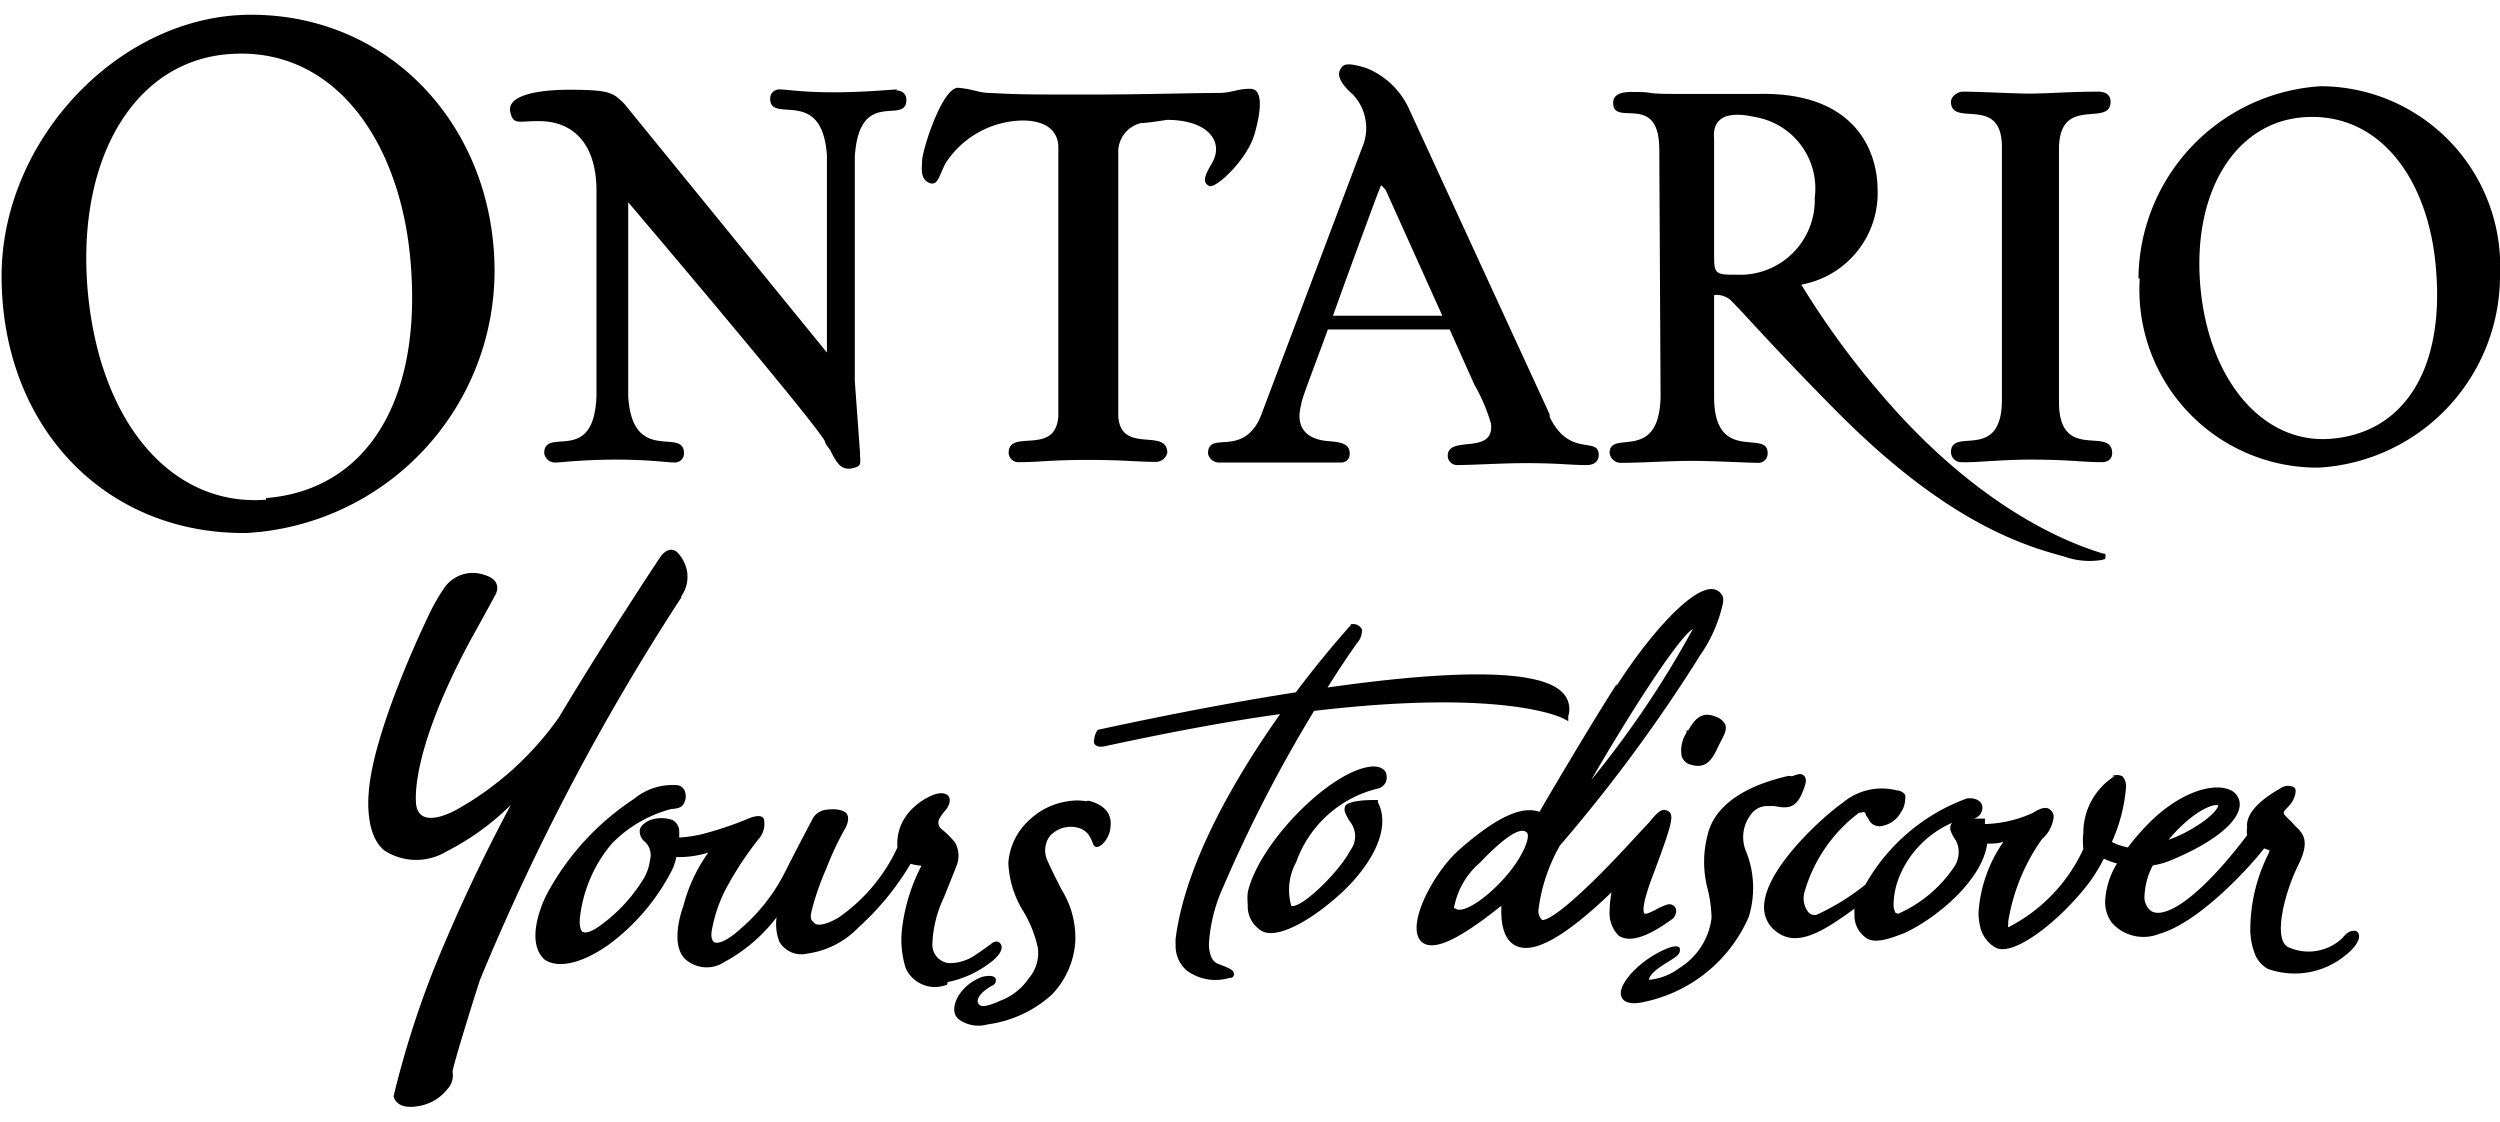 <svg xmlns="http://www.w3.org/2000/svg" width="78" height="35" viewBox="0 0 78 35">
  <g>
    <path d="M39,2.77c-.37,0-.57.12-.94.13-.89,0-2.38.05-4.06.05H33.9c-1.69,0-2.1,0-3-.05-.37,0-.52-.12-1-.16S28.8,4.59,28.77,5c0,.19-.08.57.21.7s.32-.24.53-.62A2.92,2.92,0,0,1,31.9,3.76c.87,0,1.12.44,1.12.83V13c-.1,1.24-1.55.36-1.55,1.13a.3.3,0,0,0,.31.29c.65,0,1-.07,2.1-.07H34c1.1,0,1.43.06,2.08.06a.37.37,0,0,0,.34-.28c0-.8-1.46.06-1.53-1.15V4.77a.92.92,0,0,1,.71-.93c.19,0,.81-.1.81-.1,1.31,0,1.81.71,1.38,1.39-.22.38-.27.56-.07.67S38.89,5,39.13,4.22c.1-.33.4-1.45-.12-1.45"/>
    <path d="M64.24,12.54c0,1.9,1.65.73,1.66,1.6,0,.12-.07.28-.33.28-.61,0-1-.08-2.2-.08-1,0-1.74.1-2.17.08a.32.32,0,0,1-.33-.31c0-.8,1.56.31,1.59-1.59V4.59c0-1.65-1.58-.6-1.59-1.41,0-.18.22-.32.36-.32.64,0,1.53.06,2.1.06s1.21-.06,2.14-.06c.28,0,.38.15.38.31,0,.82-1.59-.22-1.61,1.45Z"/>
    <path d="M51.77,4.67c0-1.82-1.44-.69-1.44-1.46,0-.17.1-.36.64-.34.72,0,.26.06,1.29.06s1.52,0,2.62,0c3.08-.06,3.69,1.87,3.7,2.95a2.9,2.9,0,0,1-2.38,3,25.89,25.89,0,0,0,2.51,3.44c3.29,3.85,6.27,4.75,6.9,4.95.08,0,.09,0,.08.1s0,.06-.11.1a2.37,2.37,0,0,1-1.19-.11c-1.27-.34-3.67-1.08-7.07-4.51-1.86-1.87-2.84-3-3.3-3.46-.2-.21-.54-.21-.54-.17v3.16c0,2.11,1.67,1,1.67,1.75a.29.29,0,0,1-.32.31c-.28,0-1.36-.06-2-.06-.89,0-1.47.06-2.29.06a.35.35,0,0,1-.32-.31c0-.75,1.55.34,1.59-1.76Zm1.71,3.24c0,.61,0,.67.69.66a2.33,2.33,0,0,0,2.45-2.4,2.26,2.26,0,0,0-1.87-2.52c-1.43-.32-1.27.57-1.27.7Z"/>
    <path d="M28,2.79c-.15,0-1,.09-2,.09s-1.43-.09-1.69-.09a.28.28,0,0,0-.28.29c0,.81,1.62-.41,1.77,1.77V11L19.48,3.24c-.35-.34-.42-.44-1.72-.44-1,0-2,.18-1.83.73.1.38.26.24.9.25,1,0,1.78.65,1.78,2.17v6.41h0c-.08,2.18-1.63.93-1.63,1.78a.34.34,0,0,0,.37.29c.14,0,.84-.09,1.88-.09s1.57.09,1.83.09a.28.28,0,0,0,.28-.29c0-.83-1.61.38-1.74-1.78h0V6.31s5.82,6.85,6.14,7.46c0,.09.15.23.19.33.19.37.33.58.66.51s.24-.16.24-.52l-.16-2.2v-7c.14-2.21,1.62-.94,1.61-1.79,0,0,0-.28-.33-.28"/>
    <path d="M72.72,13.69C75,13.51,76.28,11.52,76,8.36c-.22-2.72-1.73-4.89-4.15-4.7C69.73,3.83,68.4,6,68.65,8.92s1.94,4.94,4.07,4.77m-6-5a6.06,6.06,0,0,1,5.69-6A5.62,5.62,0,0,1,78,8.59a6,6,0,0,1-5.66,6,5.55,5.55,0,0,1-5.58-5.9"/>
    <path d="M8.3,15.54c3.11-.25,4.88-3,4.51-7.37-.31-3.75-2.38-6.75-5.69-6.48C4.21,1.92,2.4,4.91,2.73,9c.36,4.23,2.66,6.82,5.57,6.59M.05,8.61C.05,4.36,3.73.46,7.83.46c4.4,0,7.6,3.56,7.6,8a8.2,8.2,0,0,1-7.75,8.17C3.24,16.67.05,13.28.05,8.61"/>
    <path d="M41.59,9.85C42.25,8,43,6,43,6c.08-.18.07-.21.1-.21s0,0,.13.13L45,9.85Zm6.76,3.08L43.94,3.35a2.48,2.48,0,0,0-1.32-1.23c-.66-.2-.72-.1-.81.06s0,.42.4.77A1.52,1.52,0,0,1,42.5,4.6l-3.19,8.45c-.58,1.23-1.62.37-1.62,1.1a.35.35,0,0,0,.37.28c.47,0,1.21,0,1.7,0s1.57,0,2.08,0a.26.26,0,0,0,.27-.29c0-.4-.52-.34-.85-.4-.49-.09-.86-.4-.66-1.13,0-.14.4-1.15.83-2.33h3.8L46,12a5.61,5.61,0,0,1,.52,1.22c.11,1-1.35.34-1.35,1a.29.29,0,0,0,.29.29c.47,0,1.42-.06,2.14-.06,1.07,0,1.33.06,1.91.06.26,0,.37-.15.37-.31,0-.61-.9.1-1.53-1.19"/>
    <path d="M42.75,23.92m0,0c-1.3.17-3.48,2.41-3.82,3.92a1.82,1.82,0,0,0,0,.38.9.9,0,0,0,.41.81c.47.31,1.53-.31,2.32-1,1-.85,1.8-2.1,1.33-3l0-.07h-.07c-.18,0-.77,0-.94.17a.28.28,0,0,0,0,.25,1.73,1.73,0,0,0,.15.27.72.72,0,0,1,0,.88c-.3.6-1.39,1.7-1.79,1.74,0,0,0,0-.05,0a1.81,1.81,0,0,1,.15-1.37A3.6,3.6,0,0,1,43,24.6a.35.35,0,0,0,.26-.4c0-.16-.17-.32-.51-.28"/>
    <path d="M42.14,19.51s-.77.84-1.71,2.09c-3.2.5-6.15,1.17-6.18,1.17h0l0,0a.57.57,0,0,0-.11.3.22.22,0,0,0,0,.13c.06.09.17.12.34.08,2-.43,3.79-.77,5.46-1-1.35,1.91-2.95,4.6-3.26,7a1.28,1.28,0,0,0,0,.19,1,1,0,0,0,.36.82,1.51,1.51,0,0,0,1.32.22.12.12,0,0,0,.14-.09c0-.14-.05-.18-.5-.35a.38.38,0,0,1-.21-.22,1,1,0,0,1-.07-.42,5,5,0,0,1,.45-1.77A44,44,0,0,1,41,22.18c6-.71,7.76.23,7.78.24l.15.08,0-.16a.72.72,0,0,0-.16-.71c-.64-.72-3.12-.78-7.35-.18.35-.56.68-1.05.93-1.4a.56.56,0,0,0,.14-.32.36.36,0,0,0,0-.1.31.31,0,0,0-.27-.16h-.07Z"/>
    <path d="M47,27.69m-1.62.66a.13.13,0,0,1,0-.1,2.42,2.42,0,0,1,.79-1.33c.77-.81,1.15-1,1.33-1a.18.18,0,0,1,.14.06c.12.11-.11.79-.8,1.52s-1.29,1-1.43.84m7.41-8.72a30.56,30.56,0,0,1-3.17,4.71c.86-1.5,2.63-4.37,3.17-4.71m-2.37,1.71c-.69,1.06-2.12,3.48-2.42,4-.55-.2-1.35.17-2.49,1.17-.79.69-1.67,2.32-1.22,2.85.34.38,1.16,0,2.52-1.09v.16c0,.39.07.89.44,1.08.56.29,1.54-.26,3-1.66a3.32,3.32,0,0,0-.06.57,1,1,0,0,0,.28.78c.34.23.9.06,1.72-.55h0v0c.06-.1.14-.27,0-.38s-.28,0-.45.06c-.35.2-.44.2-.46.18s-.14-.13.26-1.19c.61-1.62.67-1.89.48-2s-.31,0-.59.34l-.28.3c-.46.5-1.16,1.26-1.81,1.86-1.07,1-1.26.89-1.26.89a.4.4,0,0,1-.11-.32,5.43,5.43,0,0,1,.67-2,49,49,0,0,0,4.24-5.72l.13-.21a4.49,4.49,0,0,0,.72-1.65.78.78,0,0,0,0-.16.37.37,0,0,0-.21-.23c-.6-.28-2.05,1.32-3.12,3"/>
    <path d="M52.62,22.79l0,.07a1,1,0,0,0-.15.74.4.4,0,0,0,.29.26c.47.14.66-.16.84-.55l.1-.2c.1-.19.18-.34.13-.5a.51.51,0,0,0-.3-.25c-.48-.2-.69.15-.86.43"/>
    <path d="M55.85,24.21h-.06c-1.82.42-2.37,1.23-2.51,1.83a3.3,3.3,0,0,0,0,1.7,4.17,4.17,0,0,1,.12.9,2.14,2.14,0,0,1-1,1.56,1.86,1.86,0,0,1-.95.37v0c0-.09.09-.25.56-.54.25-.15.4-.25.4-.36a.14.14,0,0,0,0-.07c0-.06-.11-.19-.74.16s-1.22,1-1.08,1.34c.08.2.34.25.75.15a4.57,4.57,0,0,0,3.22-2.64,3.06,3.06,0,0,0-.1-2.09,1.15,1.15,0,0,1,.17-1.11.61.61,0,0,1,.5-.26l.23,0c.34.06.64.12.86-.39.11-.27.17-.43.08-.54s-.2-.07-.39,0"/>
    <path d="M67.38,26.13Zm1.83-1c0,.06-.15.35-.91.78a4,4,0,0,1-.64.29c.79-.94,1.44-1.14,1.55-1.07M59.14,28.48a.55.55,0,0,1-.06-.29,2.43,2.43,0,0,1,.21-.91,3.13,3.13,0,0,1,1.62-1.61.2.2,0,0,0-.06.15s0,.05,0,.07a1.13,1.13,0,0,0,.13.27.72.72,0,0,1,.13.38A.85.85,0,0,1,61,27a4.09,4.09,0,0,1-1.78,1.51s0,0,0,0m6.75-4.29A2.09,2.09,0,0,0,65,26a2.19,2.19,0,0,0,0,.49,5.15,5.15,0,0,1-2.34,2.44.13.13,0,0,1,0-.1.31.31,0,0,1,0-.1,6.13,6.13,0,0,1,1.05-2.55,1.07,1.07,0,0,0,.36-.66A.24.24,0,0,0,64,25.3c-.1-.14-.3-.12-.57.06a3.81,3.81,0,0,1-1.5.35l0-.17h-.08l-.34,0,.07,0a.35.35,0,0,0,.27-.35v0c0-.16-.16-.31-.48-.28a6,6,0,0,0-3.17,2.69,7.18,7.18,0,0,1-1.52.94.25.25,0,0,1-.25-.07.7.7,0,0,1-.14-.6A4.71,4.71,0,0,1,58,25.36c.09,0,.15-.05.19,0s0,.06.06.12.08.28.39.3a.84.84,0,0,0,.67-.44.72.72,0,0,0,.13-.38.41.41,0,0,0,0-.16.32.32,0,0,0-.26-.14,1.89,1.89,0,0,0-1.68.38c-.64.45-2.42,2.06-2.46,3.22a.93.93,0,0,0,.36.79c.66.54,1.5,0,2.46-.7a1.37,1.37,0,0,0,0,.19.84.84,0,0,0,.36.72c.28.21.81,0,1.2-.15,1-.46,2.43-1.65,2.58-2.79.18,0,.36,0,.51-.06a4.37,4.37,0,0,0-.78,2.2,1.93,1.93,0,0,0,.05.45,1,1,0,0,0,.49.66c.57.29,2.05-.88,2.94-2.07a5.34,5.34,0,0,0,.43-.71,2.19,2.19,0,0,0,.41.15,2.5,2.5,0,0,0-.37,1.18,1.09,1.09,0,0,0,.21.67,1.32,1.32,0,0,0,1.47.35c1.34-.38,3-2.29,3.28-2.67l.17.06a.8.8,0,0,1-.08.2,5.31,5.31,0,0,0-.52,2.2,2.13,2.13,0,0,0,.11.74.91.91,0,0,0,.44.56,2.49,2.49,0,0,0,2.4-.41c.29-.22.47-.48.44-.64a.16.16,0,0,0-.11-.14c-.11,0-.23,0-.4.22a1.53,1.53,0,0,1-1.72.28c-.45-.28-.09-1.69.34-2.56.35-.71.18-.95-.09-1.2l-.12-.13-.14-.14c-.15-.15-.15-.15.05-.36s.25-.49.19-.56-.27-.12-.44,0c-.62.35-1,.72-1.05,1.09a.78.78,0,0,0,0,.14.72.72,0,0,0,0,.24c-1.61,2.12-2.63,2.61-3,2.36a.55.55,0,0,1-.2-.49,2.19,2.19,0,0,1,.26-.93,2.39,2.39,0,0,0,.54-.15c1.36-.56,2.17-1.22,2.17-1.76h0a.49.49,0,0,0-.34-.46c-.54-.21-1.6.11-2.58,1.14a6.77,6.77,0,0,0-.57.67,1.93,1.93,0,0,1-.5-.17,5.18,5.18,0,0,0,.44-1.68.48.48,0,0,0-.11-.37s-.16-.09-.33,0"/>
    <path d="M33.9,25a1.68,1.68,0,0,0-.58,0,2.18,2.18,0,0,0-1.2.58,2,2,0,0,0-.66,1.34,3.1,3.1,0,0,0,.46,1.5,3.72,3.72,0,0,1,.46,1.15,1.2,1.2,0,0,1-.28.95,1.86,1.86,0,0,1-.91.71s-.41.2-.58.15c0,0-.24-.08,0-.37a1.32,1.32,0,0,1,.37-.27.17.17,0,0,0,.09-.16c0-.08-.05-.11-.15-.13a.78.78,0,0,0-.44.1,1.43,1.43,0,0,0-.57.51s-.31.47,0,.74a1.05,1.05,0,0,0,.91.16,3.71,3.71,0,0,0,2-.93,2.63,2.63,0,0,0,.73-1.67,2.84,2.84,0,0,0-.42-1.59s-.31-.59-.44-.9a.75.75,0,0,1,.07-.79.88.88,0,0,1,.92-.24.57.57,0,0,1,.33.28,1.15,1.15,0,0,1,.1.23c.09.17.27,0,.27,0a.83.83,0,0,0,.27-.58c.07-.67-.71-.79-.71-.79"/>
    <path d="M29.57,30.64A3.25,3.25,0,0,0,30.94,30s.38-.28.3-.51c0,0-.07-.2-.28-.07,0,0-.26.2-.55.39a1.43,1.43,0,0,1-.81.24.58.58,0,0,1-.51-.61A3.7,3.7,0,0,1,29.45,28s.22-.55.4-1a.85.85,0,0,0-.05-.71,2.65,2.65,0,0,0-.42-.42.26.26,0,0,1-.08-.31,1.49,1.49,0,0,1,.2-.28s.21-.24.1-.43c0,0-.11-.19-.48-.05a2,2,0,0,0-.75.53A1.5,1.5,0,0,0,28,26.44a5.42,5.42,0,0,1-1.84,2.19h0c-.25.15-.62.3-.75.17s-.17-.12,0-.7a8.86,8.86,0,0,1,.37-1,9.57,9.57,0,0,1,.61-1.29s.16-.31,0-.45c0,0-.13-.15-.58-.1a.56.56,0,0,0-.43.24s-.33.61-.95,1.83A5.71,5.71,0,0,1,23.08,29s-.53.5-.79.4c0,0-.14-.06-.08-.38a4.54,4.54,0,0,1,.45-1.31,10.32,10.32,0,0,1,1-1.52.72.72,0,0,0,.18-.6s0-.25-.49-.05A10.8,10.8,0,0,1,22,26a3.78,3.78,0,0,1-.81.13,2,2,0,0,0,0-.24.4.4,0,0,0-.22-.31,1.07,1.07,0,0,0-.67,0s-.3.11-.34.32a.42.42,0,0,0,.17.37.57.57,0,0,1,.15.56,1.49,1.49,0,0,1-.26.68,5,5,0,0,1-1.34,1.4s-.33.24-.48.17c0,0-.13,0-.11-.41a4.32,4.32,0,0,1,1-2.35,4,4,0,0,1,1.86-1.08s.28,0,.36-.13a.45.45,0,0,0,.07-.38.29.29,0,0,0-.23-.23,1.87,1.87,0,0,0-1.36.42,8.17,8.17,0,0,0-2.74,3s-.72,1.37-.08,2c0,0,.56.56,2-.43a6.68,6.68,0,0,0,2-2.35,1.59,1.59,0,0,0,.13-.4,3.07,3.07,0,0,0,1-.14,5,5,0,0,0-.78,1.67s-.51,1.32.17,1.74a1,1,0,0,0,1.12,0,5.12,5.12,0,0,0,1.62-1.39,1.51,1.51,0,0,0,.09.77.8.8,0,0,0,.88.36,2.72,2.72,0,0,0,1.57-.8,8.5,8.5,0,0,0,1.64-2,1.63,1.63,0,0,0,.34.06,5.7,5.7,0,0,0-.61,2,2.94,2.94,0,0,0,.12,1.2,1,1,0,0,0,1.29.51"/>
    <path d="M21.24,18.63a1.07,1.07,0,0,0,.19-.84,1.18,1.18,0,0,0-.3-.56s-.24-.25-.53.15c0,0-1.71,2.57-3.16,5a9.71,9.71,0,0,1-3.12,2.84s-1.18.72-1.33-.08c0,0-.3-1.46,1.68-5.15,0,0,.33-.59.78-1.42,0,0,.29-.46-.36-.64a1.08,1.08,0,0,0-1.22.4,6.2,6.2,0,0,0-.53.94S11.6,22.85,11.5,24.8c0,0-.13,1.3.53,1.76a1.83,1.83,0,0,0,1.91,0,7.91,7.91,0,0,0,2-1.45,53.43,53.43,0,0,0-2.39,5.09,29.85,29.85,0,0,0-1.27,4s.05.44.78.31a1.43,1.43,0,0,0,.89-.52.63.63,0,0,0,.17-.55c0-.17.82-2.78.86-2.88a72.59,72.59,0,0,1,6.29-11.94"/>
  </g>
</svg>